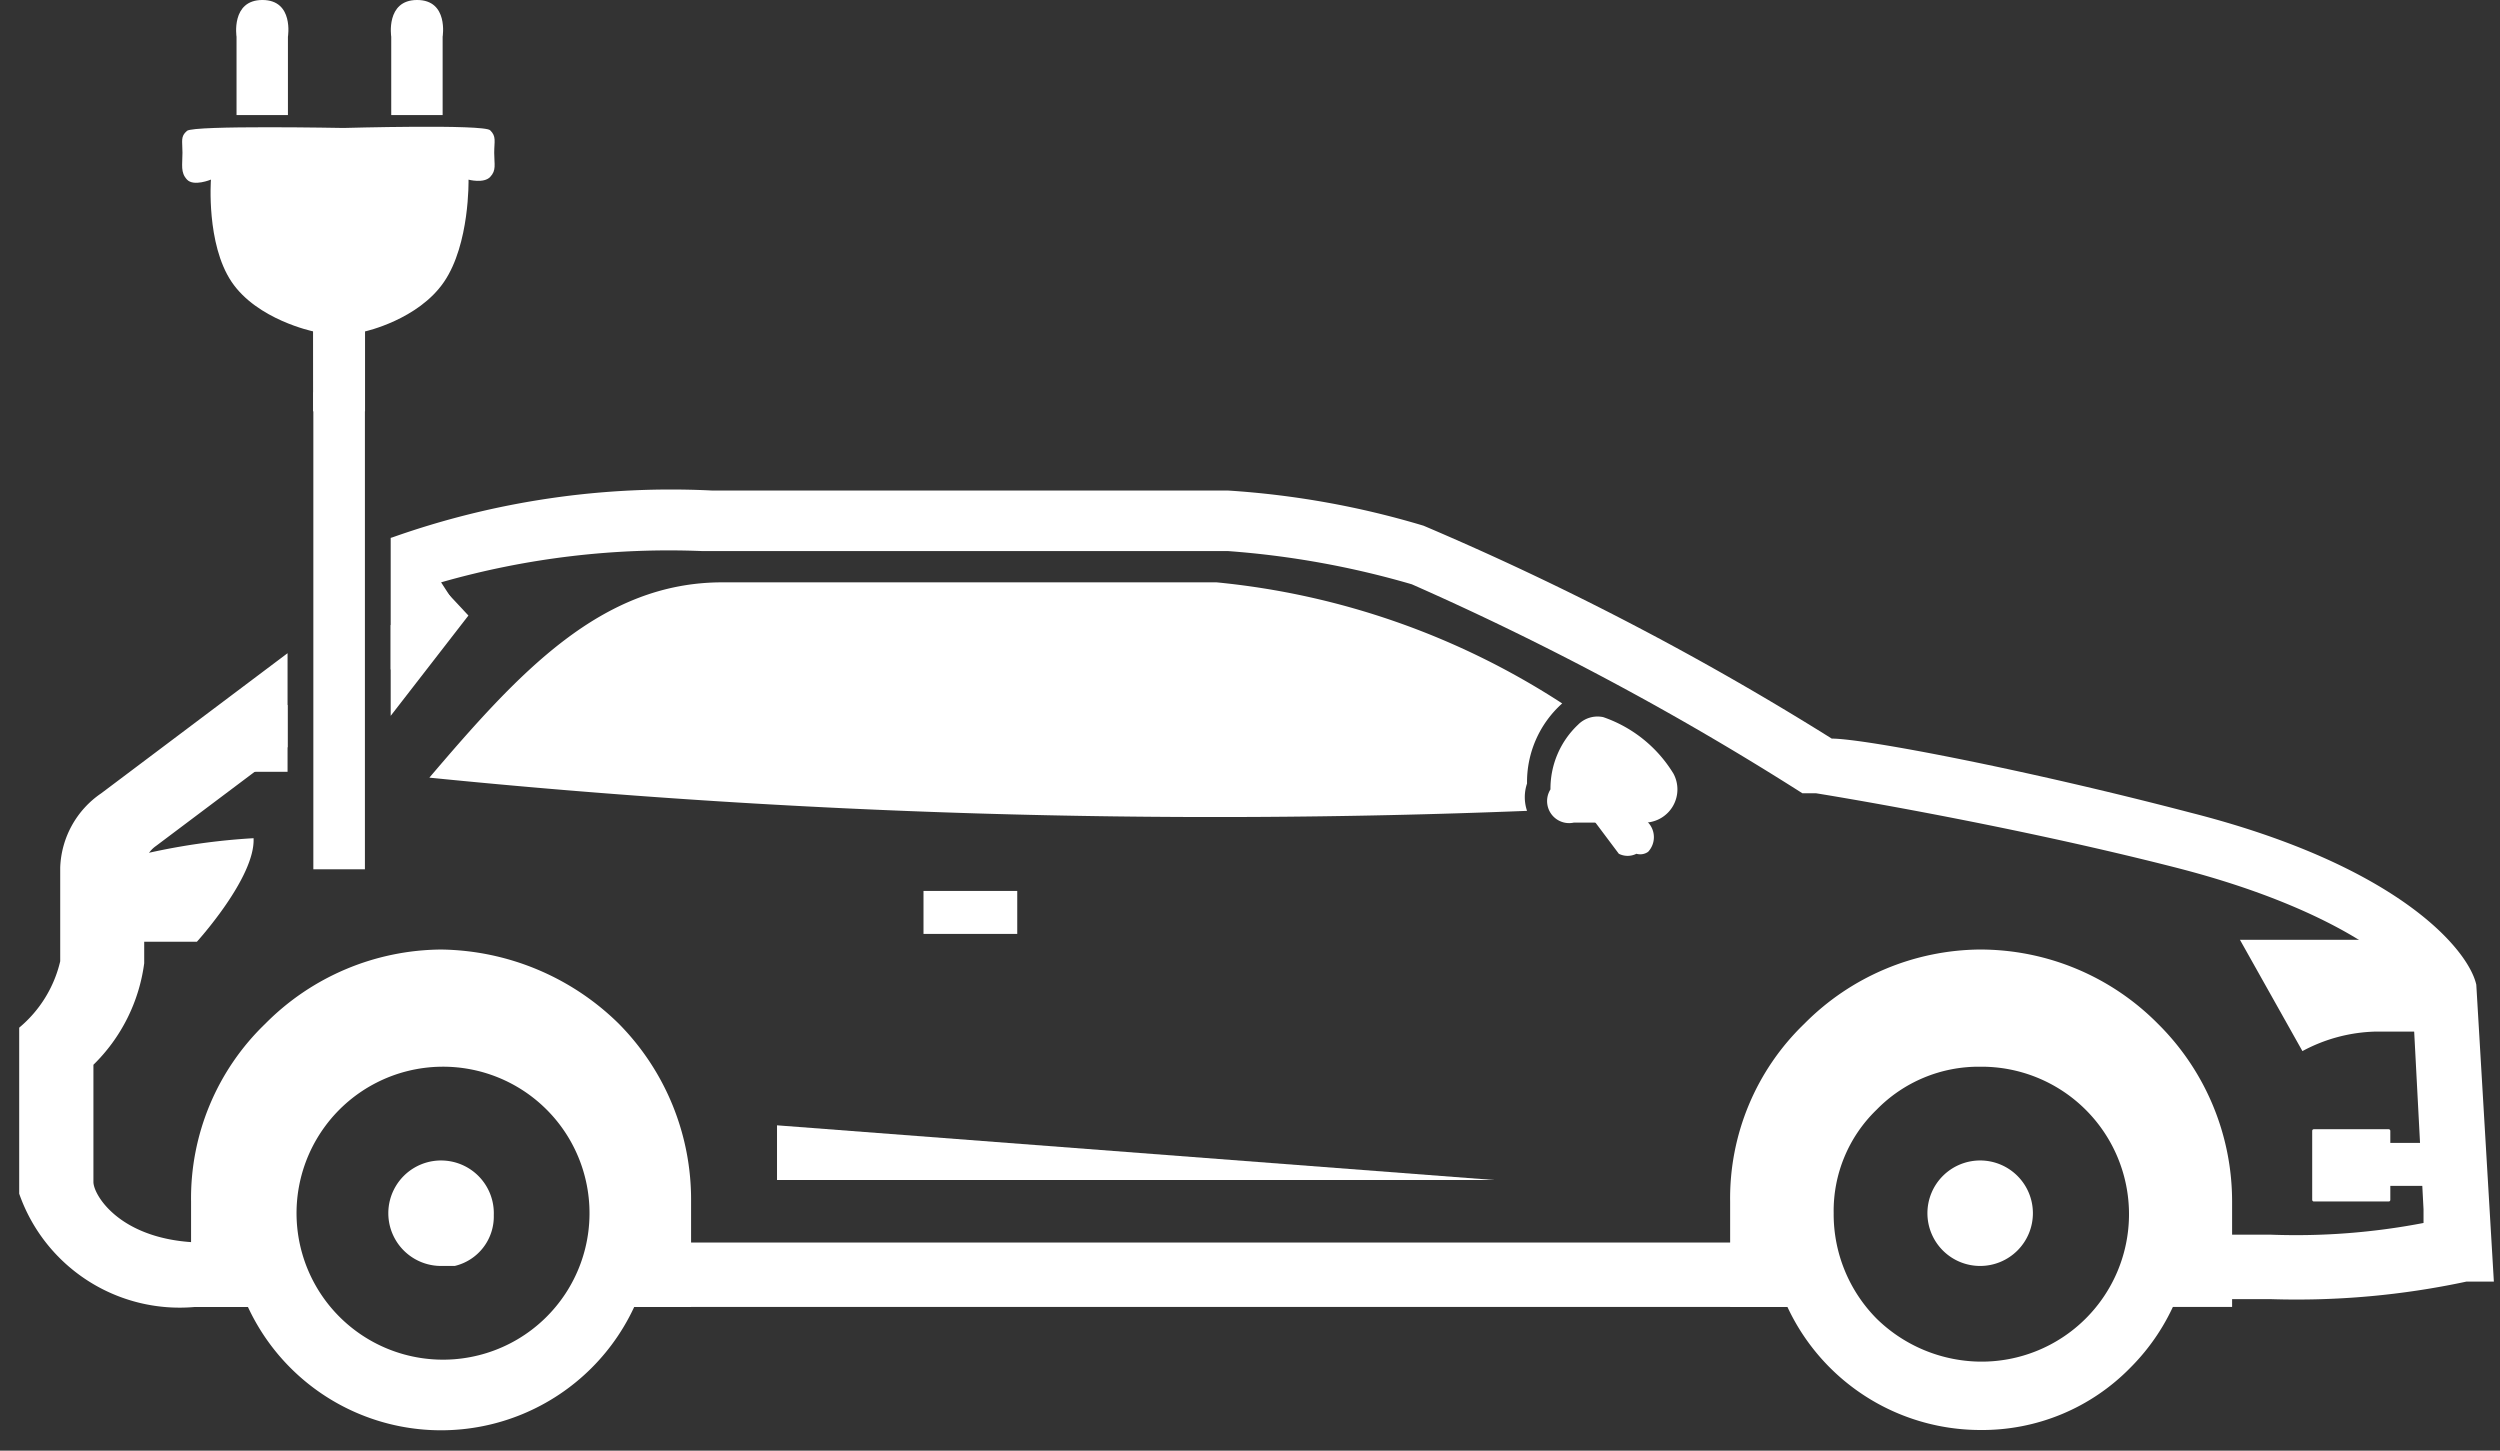 <svg xmlns="http://www.w3.org/2000/svg" xmlns:xlink="http://www.w3.org/1999/xlink" width="193.925" height="112.527" viewBox="0 0 193.925 112.527"><rect x="0" y="0" width="193.925" height="112.527" fill="#333333" stroke="none"/><defs><clipPath id="a"><path d="M171.618,0H8V36H0V3.667H-22.306V79.6H171.618Z" transform="translate(542 545)" fill="#fff"/></clipPath></defs><g transform="translate(-519.694 -512.069)"><g clip-path="url(#a)"><path d="M158.936,314.105a13.181,13.181,0,0,1-13.636-8.787V292.44a9.544,9.544,0,0,0,3.182-5.151v-7.272a7.272,7.272,0,0,1,3.182-5.757l20.15-15.151-.758-3.788,3.182-.909a64.7,64.7,0,0,1,24.847-3.636h40a67.55,67.55,0,0,1,15.151,2.727A227.29,227.29,0,0,1,285.9,270.017c2.575,0,15.151,2.424,27.877,5.757,16.06,4.091,21.514,10.606,22.12,13.333l1.363,23.029h-2.121a62.888,62.888,0,0,1-15.151,1.363H309.533v-5h10.454a52.257,52.257,0,0,0,11.817-.909v-1.06l-.909-17.272c0-.758-4.7-5.757-18.332-9.242s-27.877-5.757-27.877-5.757h-1.061a227.244,227.244,0,0,0-30.3-16.211,68.626,68.626,0,0,0-14.242-2.576H198.327a64.242,64.242,0,0,0-20.3,2.424l1.667,2.576L155.906,278.35a2.12,2.12,0,0,0-.909,1.818v7.272a13.485,13.485,0,0,1-3.939,7.878v9.091c0,1.061,2.272,4.848,9.09,4.7h6.666v5h-7.879Zm126.508,0H189.995v-5h95.449Z" transform="translate(375.883 299.345)" fill="#fff"/><path d="M145.75,254.45h0v6.06h6.969s4.545-5,4.394-8.03a50.745,50.745,0,0,0-11.363,1.97Z" transform="translate(382.25 324.608)" fill="#fff" fill-rule="evenodd"/><path d="M147.4,266.321c6.969-8.181,13.333-15.151,22.726-15.151h38.331a59.688,59.688,0,0,1,26.817,9.393h0a8.183,8.183,0,0,0-2.727,6.212,3.332,3.332,0,0,0,0,2.121,609.619,609.619,0,0,1-85.147-2.576Z" transform="translate(405.599 306.071)" fill="#fff" fill-rule="evenodd"/><path d="M165.574,253.05h0a20,20,0,0,1,13.787,5.757h0a19.391,19.391,0,0,1,5.606,13.787v8.181h-7.727a13.185,13.185,0,0,0,2.121-7.272,13.787,13.787,0,0,0-27.574,0,13.178,13.178,0,0,0,2.121,7.272h-7.727v-8.181a18.786,18.786,0,0,1,5.757-13.787,19.391,19.391,0,0,1,13.636-5.757Zm119.387,0h0a19.392,19.392,0,0,1,13.786,5.756v0a19.391,19.391,0,0,1,5.757,13.787v8.181h-7.878a13.185,13.185,0,0,0,2.121-7.272,13.787,13.787,0,0,0-27.423,0,15.147,15.147,0,0,0,1.97,7.272h-7.727v-8.181a18.786,18.786,0,0,1,5.757-13.787,19.392,19.392,0,0,1,13.635-5.757Z" transform="translate(388.334 332.674)" fill="#fff" fill-rule="evenodd"/><rect width="7.272" height="3.333" transform="translate(591.33 581.179)" fill="#fff"/><path d="M155.416,252.509h0a6.819,6.819,0,0,0-2.121,5,1.708,1.708,0,0,0,1.818,2.576h5.606a2.58,2.58,0,0,0,2.121-3.788,10.3,10.3,0,0,0-5.454-4.393,2.12,2.12,0,0,0-1.969.606Z" transform="translate(486.669 315.792)" fill="#fff" fill-rule="evenodd"/><path d="M158.258,259.2a1.514,1.514,0,0,1-1.363,0l-3.182-4.242a1.818,1.818,0,0,1,0-2.424,1.666,1.666,0,0,1,2.272,0l3.182,4.242a1.666,1.666,0,0,1,0,2.272,1.061,1.061,0,0,1-.909.152Z" transform="translate(488.372 319.096)" fill="#fff"/><path d="M53.965,36.8,35.33,51.193H46.693l9.393-12.121Z" transform="translate(499.943 520.744)" fill="#fff" fill-rule="evenodd"/><path d="M156.67,253l4.848,8.636a12.569,12.569,0,0,1,5.757-1.515h4.848v-3.03a15.147,15.147,0,0,0-3.636-4.09Z" transform="translate(536.775 331.967)" fill="#fff" fill-rule="evenodd"/><rect width="5.606" height="3.333" transform="translate(704.354 600.724)" fill="#fff"/><rect width="6.06" height="5.606" rx="0.12" transform="translate(699.051 599.663)" fill="#fff"/><path d="M282.271,258.178a11.064,11.064,0,0,0-8.03,3.333,10.91,10.91,0,0,0-3.333,8.03,11.513,11.513,0,0,0,3.333,8.181,11.667,11.667,0,0,0,8.03,3.333,11.439,11.439,0,1,0,0-22.877Zm-11.666,0a16.969,16.969,0,0,1,11.666-4.848,16.514,16.514,0,0,1,11.666,28.18,16.06,16.06,0,0,1-11.666,4.848,16.514,16.514,0,0,1-11.666-28.18Zm-107.721,0a11.363,11.363,0,1,0,8.132,3.273A11.363,11.363,0,0,0,162.884,258.178Zm-11.666,0a16.514,16.514,0,1,1-.015,23.362,16.514,16.514,0,0,1,.015-23.362Z" transform="translate(391.024 336.636)" fill="#fff" fill-rule="evenodd"/><path d="M151.28,254.13a4.091,4.091,0,0,0,0,8.182h1.06a3.94,3.94,0,0,0,3.03-3.939,4.09,4.09,0,0,0-4.09-4.242Z" transform="translate(402.627 347.957)" fill="#fff" fill-rule="evenodd"/><path d="M38.28,39.56V43.8h55.6Z" transform="translate(541.687 559.8)" fill="#fff" fill-rule="evenodd"/><path d="M159.161,254.13a4.091,4.091,0,1,0,4.091,4.091A4.091,4.091,0,0,0,159.161,254.13Z" transform="translate(514.134 347.957)" fill="#fff" fill-rule="evenodd"/></g><line y2="37" transform="translate(546 542.5)" fill="none" stroke="#fff" stroke-width="4"/><path d="M543.981,543.977h4.029v-6.2s4.121-.9,6.128-3.844,1.9-7.928,1.9-7.928,1.178.314,1.676-.207.316-.969.316-1.875.182-1.268-.316-1.75-11.37-.178-11.37-.178-11.624-.223-12.144.223-.352.758-.352,1.7-.168,1.525.352,2.082,1.857,0,1.857,0-.379,4.985,1.6,7.928,6.32,3.844,6.32,3.844Z" fill="#fff"/><path d="M550.042,520.994h3.987V514.92s.475-2.852-1.98-2.852-2.007,2.852-2.007,2.852Z" fill="#fff"/><path d="M550.042,520.994h3.987V514.92s.475-2.852-1.98-2.852-2.007,2.852-2.007,2.852Z" transform="translate(-12)" fill="#fff"/></g></svg>